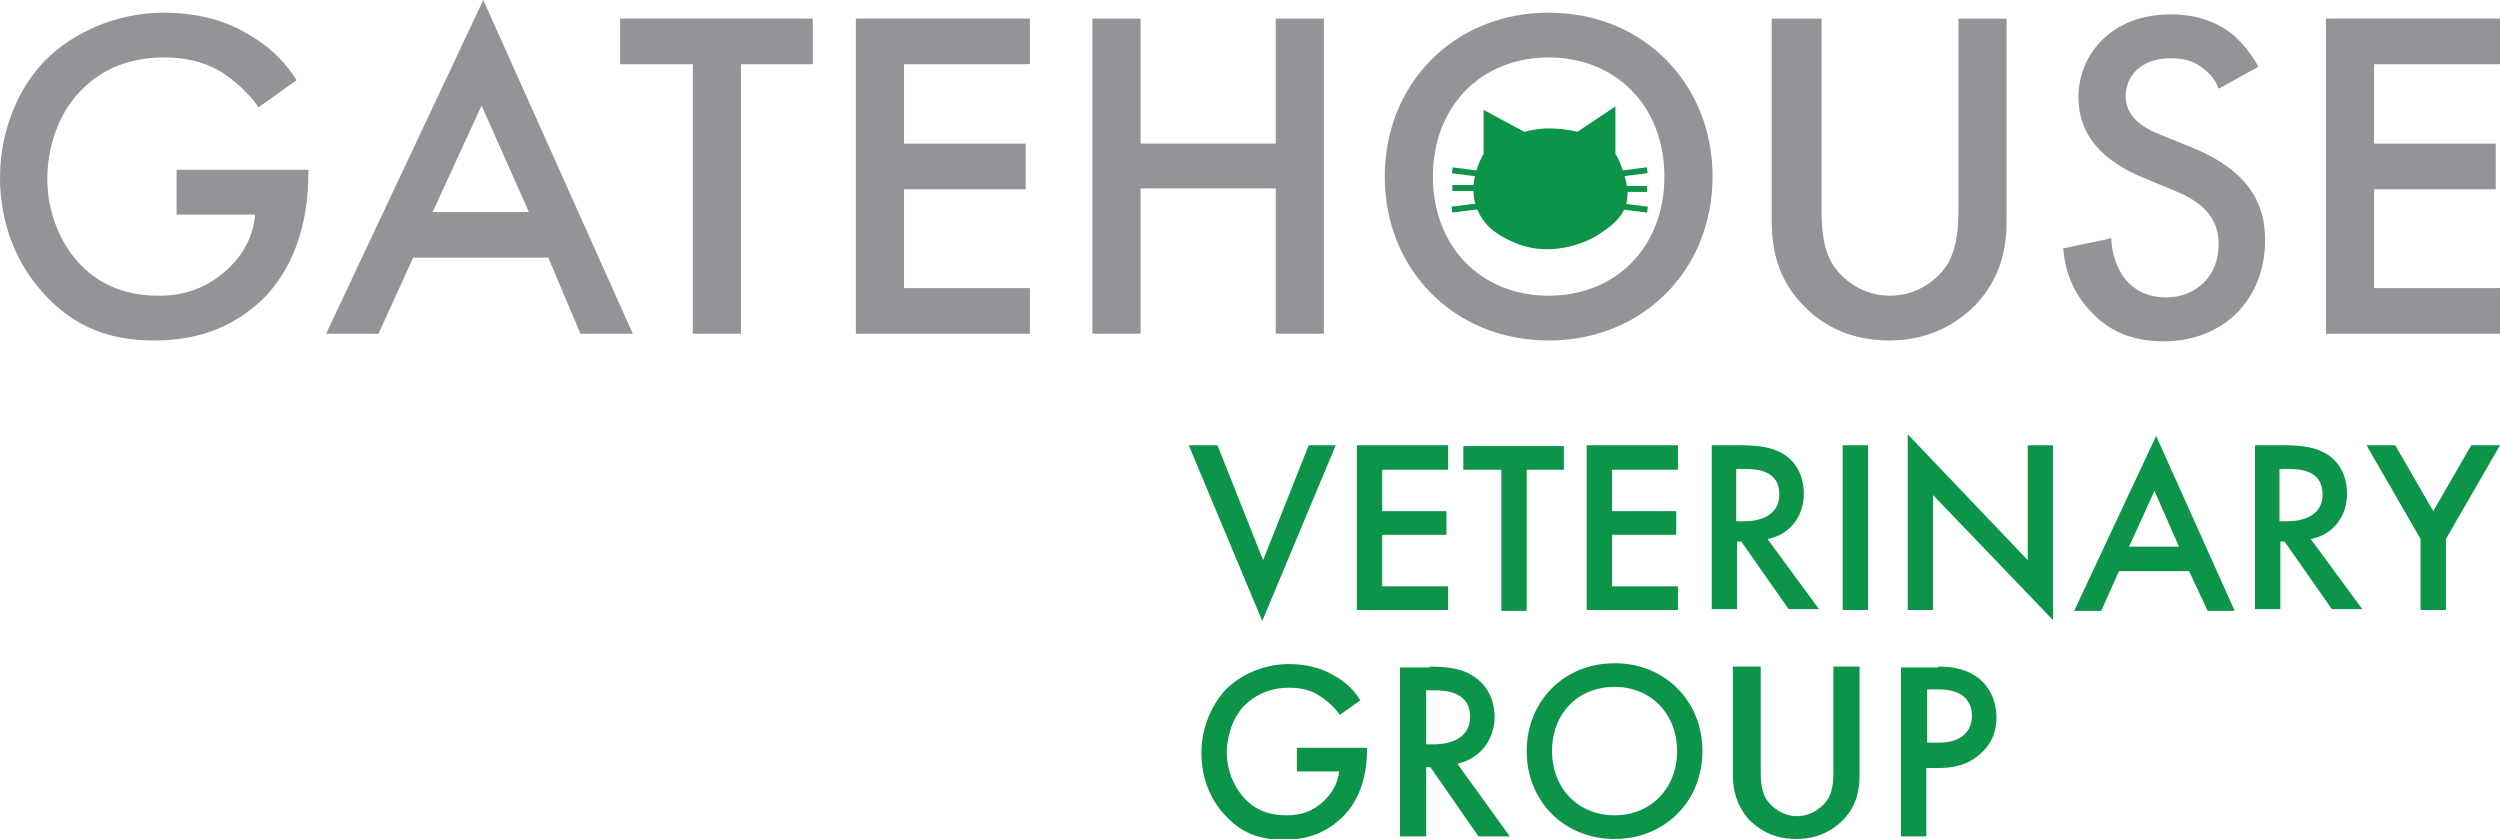 <?xml version="1.0" encoding="utf-8"?>
<!-- Generator: Adobe Illustrator 23.1.0, SVG Export Plug-In . SVG Version: 6.00 Build 0)  -->
<svg version="1.1" id="Layer_1" xmlns="http://www.w3.org/2000/svg" xmlns:xlink="http://www.w3.org/1999/xlink" x="0px" y="0px"
	 viewBox="0 0 295.9 99.3" style="enable-background:new 0 0 295.9 99.3;" xml:space="preserve">
<style type="text/css">
	.st0{fill:#929497;}
	.st1{fill:#0C9448;}
</style>
<g>
	<g>
		<g>
			<path class="st0" d="M21.1,20.1h15.4v0.3c0,6.4-1.9,11.6-5.5,15.1c-3.9,3.7-8.4,4.8-12.7,4.8c-5.4,0-9.3-1.6-12.7-5.1
				C1.9,31.4,0,26.4,0,21c0-5.8,2.4-10.9,5.4-13.9c3.2-3.2,8.3-5.6,14-5.6c3.4,0,6.8,0.7,9.7,2.4c3.1,1.7,5,3.9,6,5.6l-4.5,3.2
				c-1.1-1.6-2.8-3.2-4.6-4.3c-2.1-1.2-4.3-1.6-6.6-1.6c-4.9,0-8,2-9.8,3.9c-2.5,2.5-4,6.4-4,10.5c0,3.7,1.4,7.5,3.9,10.1
				c2.6,2.7,5.8,3.7,9.3,3.7c3.2,0,5.9-1,8.3-3.3c2.1-2,2.9-4.2,3.1-6.3h-9.3V20.1z"/>
			<path class="st0" d="M64.9,30.5H48.9l-4.1,9h-6.2L57.2,0l17.7,39.5h-6.2L64.9,30.5z M62.6,25.1L57,12.5l-5.8,12.6H62.6z"/>
			<path class="st0" d="M87.7,7.6v31.9H82V7.6h-8.6V2.2h22.8v5.4H87.7z"/>
			<path class="st0" d="M121.9,7.6H107V17h14.4v5.4H107v11.7h14.9v5.4h-20.6V2.2h20.6V7.6z"/>
			<path class="st0" d="M135,17h16V2.2h5.7v37.3H151V22.3h-16v17.2h-5.7V2.2h5.7V17z"/>
			<path class="st0" d="M202.7,20.9c0,11-8.2,19.4-19.4,19.4c-11.2,0-19.4-8.4-19.4-19.4s8.2-19.4,19.4-19.4
				C194.5,1.5,202.7,9.9,202.7,20.9z M197,20.9c0-8.3-5.7-14.1-13.7-14.1c-8,0-13.7,5.8-13.7,14.1S175.3,35,183.3,35
				C191.3,35,197,29.2,197,20.9z"/>
			<path class="st0" d="M215.6,2.2v22.5c0,2,0.1,4.5,1.2,6.4c1.1,1.9,3.6,3.9,6.9,3.9c3.3,0,5.8-2,6.9-3.9c1.1-2,1.2-4.4,1.2-6.4
				V2.2h5.7v24c0,3-0.6,6.5-3.5,9.7c-2,2.1-5.3,4.4-10.4,4.4s-8.4-2.2-10.4-4.4c-2.9-3.1-3.5-6.7-3.5-9.7v-24H215.6z"/>
			<path class="st0" d="M262.6,10.5c-0.3-0.8-0.8-1.6-1.7-2.3c-1.2-1-2.4-1.3-4-1.3c-3.5,0-5.3,2.1-5.3,4.5c0,1.1,0.4,3.1,4,4.5
				l3.7,1.5c6.9,2.8,8.8,6.7,8.8,11c0,7.1-5,12-12,12c-4.3,0-6.9-1.6-8.8-3.7c-2-2.2-2.9-4.7-3.1-7.3l5.7-1.2c0,1.8,0.7,3.6,1.6,4.8
				c1.1,1.3,2.6,2.2,4.9,2.2c3.5,0,6.2-2.5,6.2-6.3c0-3.8-2.9-5.4-5.4-6.4l-3.6-1.5c-3.1-1.3-7.6-3.9-7.6-9.5c0-5,3.9-9.8,10.9-9.8
				c4,0,6.3,1.5,7.5,2.5c1,0.9,2.1,2.2,2.9,3.7L262.6,10.5z"/>
			<path class="st0" d="M295.9,7.6h-14.9V17h14.4v5.4h-14.4v11.7h14.9v5.4h-20.6V2.2h20.6V7.6z"/>
		</g>
		<g>
			<g>
				<path class="st1" d="M189,27.9c-0.3,0.2-5.1,3-10,0.7c-1.1-0.5-3.1-1.4-4.1-3.7c-1.4-3.2,0.5-6.3,0.7-6.7c0-1.7,0-3.5,0-5.2
					c1.6,0.9,3.2,1.7,4.8,2.6c0.8-0.2,1.8-0.4,3-0.4c1.3,0,2.5,0.2,3.3,0.4c1.5-1,3-2,4.5-3c0,1.9,0,3.7,0,5.6
					c0.2,0.3,0.5,0.9,0.7,1.5c0.1,0.3,0.9,2.2,0.7,3.7C192.5,25.8,190,27.2,189,27.9z"/>
			</g>
			<g>
				
					<rect x="171.9" y="20.1" transform="matrix(0.992 0.125 -0.125 0.992 3.932 -21.612)" class="st1" width="3.7" height="0.7"/>
			</g>
			<g>
				<rect x="171.9" y="21.9" class="st1" width="3.7" height="0.7"/>
			</g>
			<g>
				
					<rect x="171.9" y="24.2" transform="matrix(0.992 -0.123 0.123 0.992 -1.7 21.594)" class="st1" width="3.7" height="0.7"/>
			</g>
			<g>
				
					<rect x="191.2" y="20.1" transform="matrix(-0.992 0.125 -0.125 -0.992 387.19 16.535)" class="st1" width="3.7" height="0.7"/>
			</g>
			<g>
				
					<rect x="191.2" y="21.9" transform="matrix(-1 -1.224647e-16 1.224647e-16 -1 386.15 44.615)" class="st1" width="3.7" height="0.7"/>
			</g>
			<g>
				
					<rect x="191.2" y="24.2" transform="matrix(-0.992 -0.123 0.123 -0.992 381.654 72.684)" class="st1" width="3.7" height="0.7"/>
			</g>
		</g>
	</g>
	<g>
		<path class="st1" d="M144.1,52.7l5.4,13.6l5.4-13.6h3.2l-8.7,20.8l-8.7-20.8H144.1z"/>
		<path class="st1" d="M171.4,55.6h-7.8v4.9h7.6v2.8h-7.6v6.1h7.8v2.8h-10.8V52.7h10.8V55.6z"/>
		<path class="st1" d="M180.7,55.6v16.7h-3V55.6h-4.5v-2.8h11.9v2.8H180.7z"/>
		<path class="st1" d="M198.6,55.6h-7.8v4.9h7.6v2.8h-7.6v6.1h7.8v2.8h-10.8V52.7h10.8V55.6z"/>
		<path class="st1" d="M206,52.7c2.4,0,3.9,0.3,5.2,1.1c2.1,1.4,2.3,3.7,2.3,4.6c0,2.8-1.7,4.9-4.3,5.4l6.1,8.3h-3.6l-5.6-8h-0.5v8
			h-3V52.7H206z M205.5,61.7h0.9c0.8,0,4.2-0.1,4.2-3.2c0-2.8-2.6-3-4.1-3h-1V61.7z"/>
		<path class="st1" d="M221.1,52.7v19.5h-3V52.7H221.1z"/>
		<path class="st1" d="M225.8,72.3V51.4L240,66.3V52.7h3v20.7l-14.2-14.8v13.6H225.8z"/>
		<path class="st1" d="M259.1,67.6h-8.3l-2.1,4.7h-3.2l9.7-20.7l9.3,20.7h-3.2L259.1,67.6z M257.9,64.7l-2.9-6.6l-3,6.6H257.9z"/>
		<path class="st1" d="M270.3,52.7c2.4,0,3.9,0.3,5.2,1.1c2.1,1.4,2.3,3.7,2.3,4.6c0,2.8-1.7,4.9-4.3,5.4l6.1,8.3h-3.6l-5.6-8h-0.5
			v8h-3V52.7H270.3z M269.8,61.7h0.9c0.8,0,4.2-0.1,4.2-3.2c0-2.8-2.6-3-4.1-3h-1V61.7z"/>
		<path class="st1" d="M286.5,63.8l-6.4-11.1h3.4l4.5,7.8l4.5-7.8h3.4l-6.4,11.1v8.4h-3V63.8z"/>
	</g>
	<g>
		<path class="st1" d="M153.5,88.5h8.3v0.2c0,3.4-1,6.2-3,8.1c-2.1,2-4.5,2.6-6.8,2.6c-2.9,0-5-0.8-6.8-2.7c-2-2-3-4.7-3-7.6
			c0-3.1,1.3-5.8,2.9-7.5c1.7-1.7,4.4-3,7.5-3c1.8,0,3.7,0.4,5.2,1.3c1.7,0.9,2.7,2.1,3.2,3l-2.4,1.7c-0.6-0.8-1.5-1.7-2.5-2.3
			c-1.1-0.7-2.3-0.9-3.5-0.9c-2.6,0-4.3,1.1-5.3,2.1c-1.3,1.3-2.1,3.5-2.1,5.6c0,2,0.8,4,2.1,5.4c1.4,1.5,3.1,2,5,2
			c1.7,0,3.2-0.5,4.5-1.8c1.1-1.1,1.6-2.3,1.7-3.4h-5V88.5z"/>
		<path class="st1" d="M169.2,78.9c2.4,0,4,0.3,5.3,1.2c2.2,1.5,2.4,3.8,2.4,4.7c0,2.9-1.8,5-4.4,5.6l6.2,8.6h-3.7l-5.7-8.2h-0.5
			v8.2h-3.1v-20H169.2z M168.7,88.1h1c0.8,0,4.3-0.1,4.3-3.3c0-2.8-2.7-3.1-4.2-3.1h-1V88.1z"/>
		<path class="st1" d="M201.5,88.9c0,5.9-4.4,10.4-10.4,10.4s-10.4-4.5-10.4-10.4c0-5.9,4.4-10.4,10.4-10.4S201.5,83,201.5,88.9z
			 M198.5,88.9c0-4.4-3.1-7.6-7.4-7.6s-7.4,3.1-7.4,7.6c0,4.4,3.1,7.6,7.4,7.6S198.5,93.3,198.5,88.9z"/>
		<path class="st1" d="M208.4,78.9v12.1c0,1.1,0,2.4,0.6,3.5c0.6,1,2,2.1,3.7,2.1s3.1-1.1,3.7-2.1c0.6-1.1,0.6-2.4,0.6-3.5V78.9h3.1
			v12.9c0,1.6-0.3,3.5-1.9,5.2c-1.1,1.1-2.8,2.3-5.6,2.3s-4.5-1.2-5.6-2.3c-1.5-1.7-1.9-3.6-1.9-5.2V78.9H208.4z"/>
		<path class="st1" d="M229.4,78.9c1.2,0,2.9,0.1,4.4,1.1c1.7,1.1,2.5,3,2.5,4.9c0,1.2-0.3,3-2,4.4c-1.6,1.4-3.4,1.6-4.9,1.6h-1.4
			v8.1H225v-20H229.4z M228.1,87.9h1.4c2.6,0,3.9-1.3,3.9-3.2c0-1.1-0.5-3.1-3.9-3.1h-1.4V87.9z"/>
	</g>
</g>
</svg>
